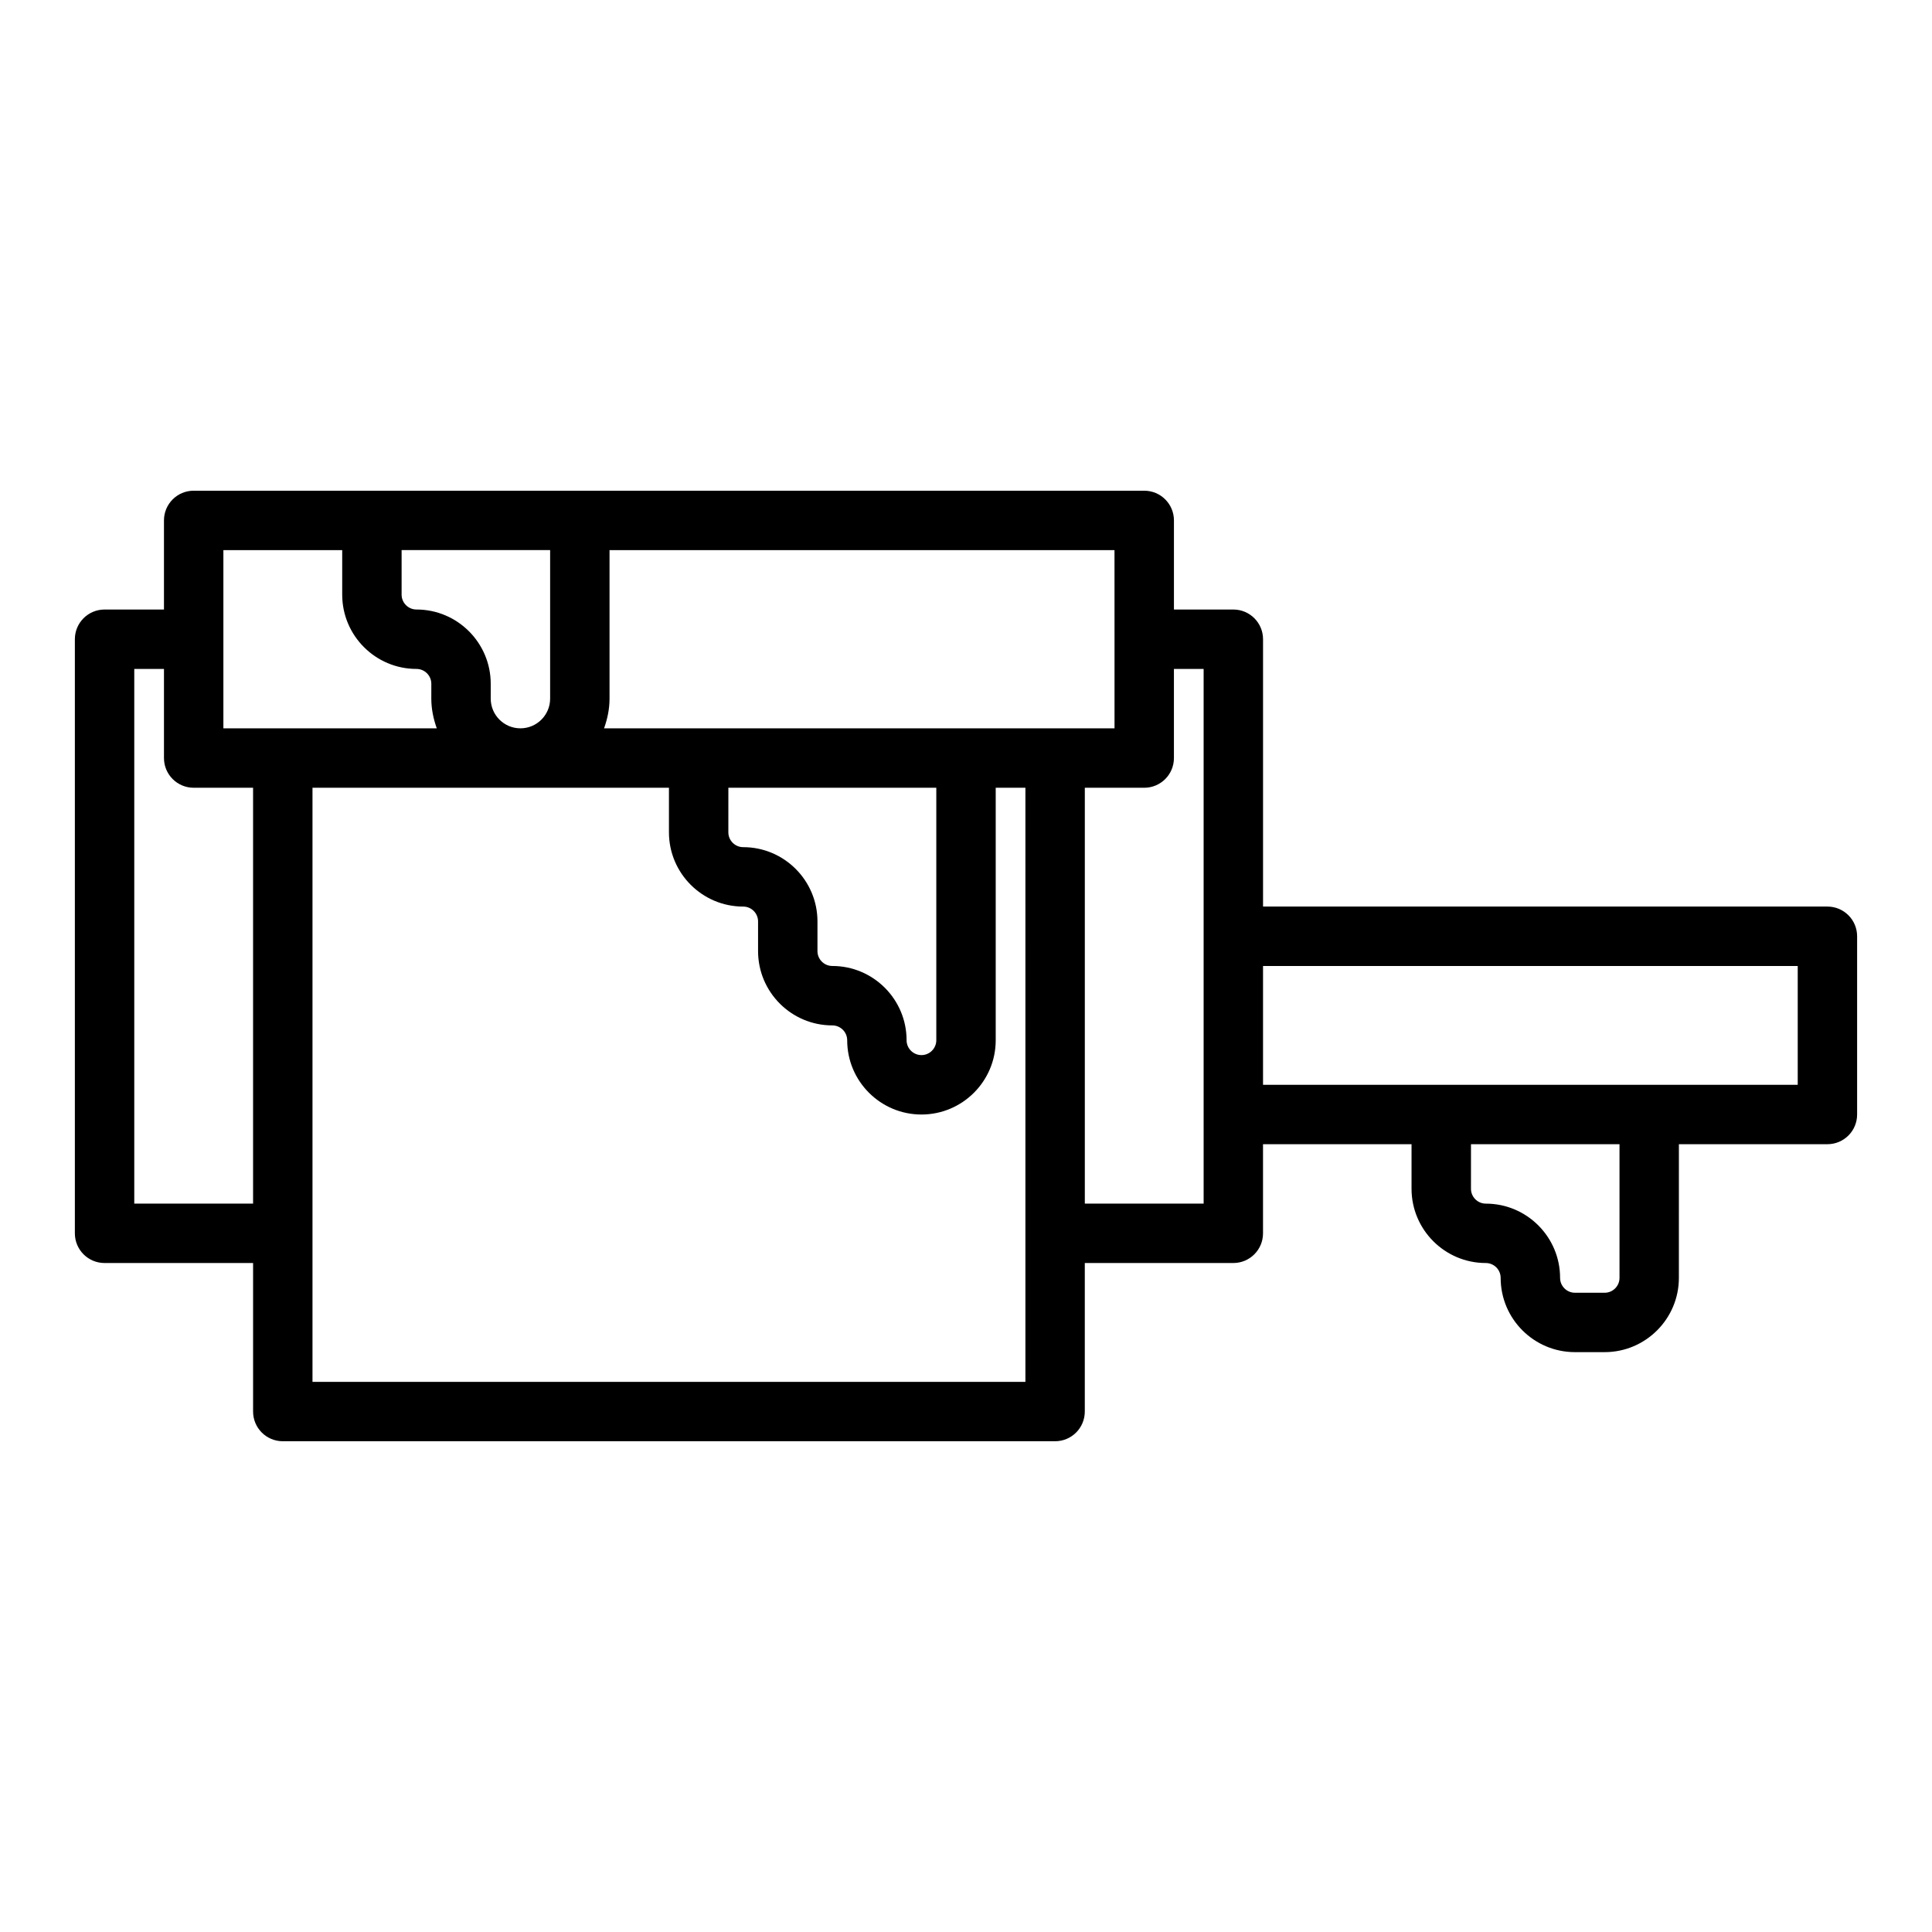 <?xml version="1.0" encoding="UTF-8"?>
<!-- Uploaded to: ICON Repo, www.svgrepo.com, Generator: ICON Repo Mixer Tools -->
<svg fill="#000000" width="800px" height="800px" version="1.1" viewBox="144 144 512 512" xmlns="http://www.w3.org/2000/svg">
 <path d="m628.29 384.25h-149.57v-70.848c0-4.348-3.519-7.871-7.871-7.871h-15.742v-23.617c0-4.348-3.519-7.871-7.871-7.871h-251.91c-4.352 0-7.871 3.523-7.871 7.871v23.617h-15.742c-4.352 0-7.871 3.523-7.871 7.871v157.44c0 4.348 3.519 7.871 7.871 7.871h39.359v39.359c0 4.348 3.519 7.871 7.871 7.871h204.67c4.352 0 7.871-3.523 7.871-7.871v-39.359h39.359c4.352 0 7.871-3.523 7.871-7.871v-23.617h39.359v11.809c0 10.852 8.824 19.68 19.68 19.68 2.168 0 3.938 1.766 3.938 3.938 0 10.852 8.824 19.68 19.68 19.68h7.871c10.855 0 19.68-8.828 19.68-19.68l0.004-35.426h39.359c4.352 0 7.871-3.523 7.871-7.871v-47.23c0.004-4.352-3.519-7.875-7.867-7.875zm-188.93-70.848v23.617h-135.28c0.883-2.477 1.453-5.098 1.453-7.875v-39.359h133.82zm-98.402 55.105c-2.168 0-3.938-1.766-3.938-3.938l0.004-11.809h55.105v66.914c0 2.172-1.77 3.938-3.938 3.938-2.168-0.004-3.938-1.766-3.938-3.938 0-10.852-8.824-19.68-19.68-19.68-2.168 0-3.938-1.766-3.938-3.938v-7.871c0-10.852-8.824-19.68-19.68-19.68zm-66.91-39.363v-3.938c0-10.852-8.824-19.68-19.68-19.68-2.168 0-3.938-1.766-3.938-3.938v-11.805h39.359v39.359c0 4.34-3.527 7.871-7.871 7.871-4.344 0.004-7.871-3.531-7.871-7.871zm-70.848-39.359h31.488v11.809c0 10.852 8.824 19.68 19.68 19.68 2.168 0 3.938 1.766 3.938 3.938l-0.004 3.934c0 2.773 0.57 5.398 1.449 7.871l-40.809 0.004h-15.742zm-23.617 173.19v-141.7h7.871v23.617c0 4.348 3.519 7.871 7.871 7.871h15.742v110.21zm236.16 47.23h-188.93v-157.44h94.465v11.809c0 10.852 8.824 19.68 19.68 19.68 2.168 0 3.938 1.766 3.938 3.938v7.871c0 10.852 8.824 19.68 19.68 19.68 2.168 0 3.938 1.766 3.938 3.938 0 10.852 8.824 19.68 19.68 19.68 10.855 0 19.68-8.828 19.68-19.68v-66.914h7.871zm47.234-47.23h-31.488v-110.21h15.742c4.352 0 7.871-3.523 7.871-7.871v-23.617h7.871v118.08zm110.21 19.68c0 2.172-1.77 3.938-3.938 3.938h-7.871c-2.168 0-3.938-1.766-3.938-3.938 0-10.852-8.824-19.68-19.68-19.68-2.168 0-3.938-1.766-3.938-3.938l0.004-11.809h39.359zm47.23-51.168h-141.7v-31.488h141.7z"/>
</svg>